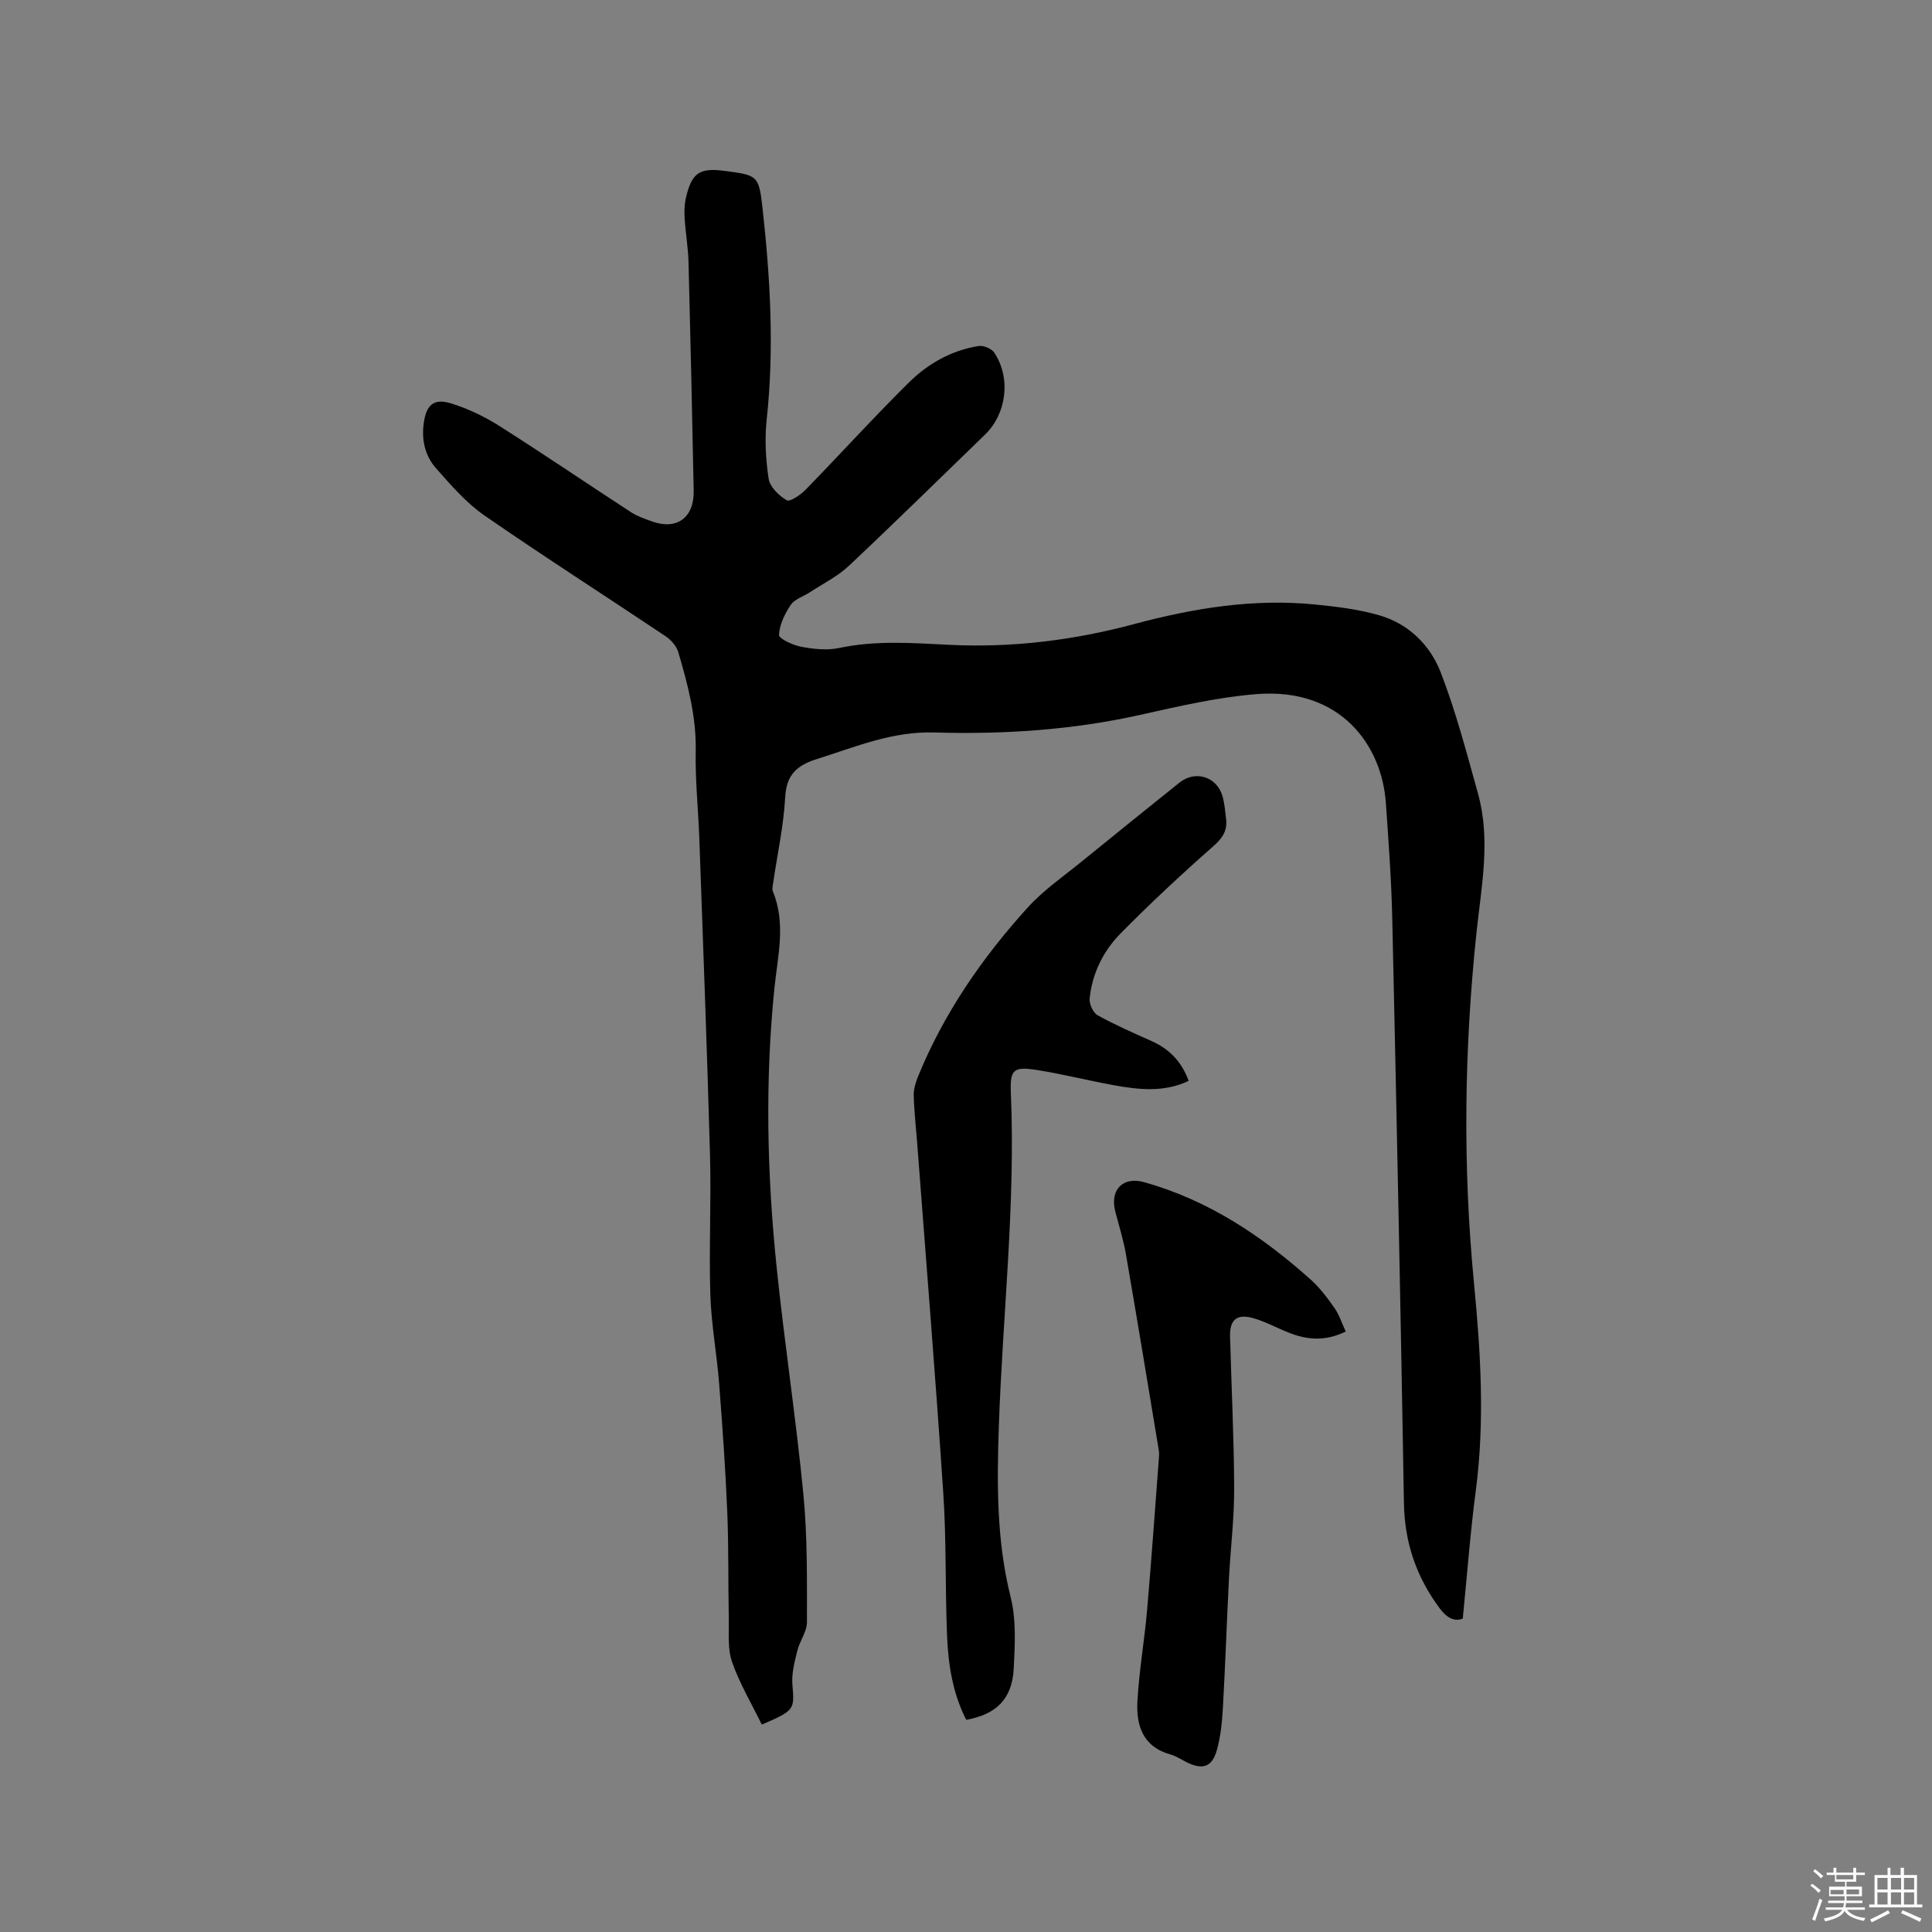<svg enable-background="new 0 0 400 400" viewBox="0 0 400 400" xmlns="http://www.w3.org/2000/svg"><rect x="0" y="0" width="400" height="400" fill="#808080" stroke="none"/><path d="m374.8 390.4.4-.4c.7.5 1.3 1 1.8 1.4l-.5.5c-.5-.6-1.1-1.1-1.7-1.5zm1 7.3-.6-.3c.5-1.4 1.1-2.8 1.5-4.3.2.1.4.2.6.3-.5 1.3-1 2.8-1.5 4.3zm-.4-10.3.4-.4c.4.3 1 .8 1.7 1.4l-.5.5c-.4-.5-1-1-1.6-1.5zm2.5.3h1.7v-1h.6v1h3.5v-1h.6v1h1.8v.5h-1.8v1.4h-2v1h3.2v2h-3.2v.9h3.3v.5h-3.4c0 .3-.1.6-.1.9h4v.5h-3.7c.7.9 1.9 1.5 3.8 1.7-.1.2-.2.4-.3.6-2.1-.4-3.5-1.1-4-2.1-.4 1-1.8 1.7-4 2.2-.1-.2-.2-.4-.3-.6 2.1-.4 3.4-1 3.8-1.8h-3.4v-.5h3.6c.1-.3.1-.6.2-.9h-3.3v-.5h3.4c0-.3 0-.6 0-.9h-3.2v-2h3.3v-1h-2.1v-1.4h-1.7v-.5zm1.1 3.5v1h2.7c0-.3 0-.4 0-.4 0-.1 0-.2 0-.2 0-.1 0-.2 0-.3h-2.7zm1.2-3v.9h3.5v-.9zm4.7 3h-2.6v.6.4h2.6z" fill="#fbfafc"/><path d="m393.6 386.7h.6v1.5h2.7v6.1h1.1v.6h-11v-.6h1.1v-6.1h2.7v-1.5h.6v1.5h2.1v-1.5zm-2.7 8.8.4.6c-1.2.6-2.5 1.3-3.8 1.9-.1-.2-.2-.4-.3-.6 1.2-.6 2.5-1.2 3.7-1.9zm-2.2-6.7v2.4h2.1v-2.4zm0 3v2.5h2.1v-2.5zm2.8-3v2.4h2.1v-2.4zm0 3v2.5h2.1v-2.5zm6 6.1c-1.4-.7-2.7-1.3-3.9-1.8l.3-.6c1.5.6 2.7 1.2 3.9 1.7zm-1.2-9.1h-2.1v2.4h2.1zm-2.1 3v2.5h2.1v-2.5z" fill="#fbfafc"/><g fill="#010000"><path d="m157.72 357.06c-2.15-4.41-4.61-8.54-6.16-12.98-.95-2.73-.61-5.95-.67-8.95-.15-7.39-.01-14.78-.32-22.16-.37-8.88-1-17.76-1.69-26.62-.48-6.11-1.62-12.18-1.81-18.29-.3-9.63.19-19.29-.07-28.92-.6-21.83-1.44-43.65-2.21-65.47-.21-6.04-.87-12.08-.75-18.11.15-7.14-1.64-13.85-3.61-20.54-.37-1.26-1.5-2.54-2.62-3.29-12.5-8.37-25.19-16.48-37.56-25.04-3.75-2.6-6.86-6.23-9.93-9.68-2.33-2.62-3.1-5.96-2.57-9.53.54-3.64 2.04-5.06 5.6-3.97 3.47 1.06 6.88 2.69 9.96 4.63 9.2 5.83 18.21 11.97 27.34 17.91 1.31.85 2.86 1.38 4.35 1.91 5.13 1.84 8.73-.77 8.62-6.35-.31-15.79-.66-31.59-1.07-47.38-.08-2.96-.6-5.91-.79-8.87-.09-1.46-.08-2.99.25-4.4 1.21-5.2 2.83-6.27 8.01-5.58 6.88.91 7.1.88 7.88 7.96 1.59 14.45 2.41 28.92.84 43.46-.44 4.06-.22 8.28.4 12.32.26 1.7 2.13 3.51 3.75 4.46.66.39 2.85-1.12 3.9-2.19 7.18-7.36 14.09-14.99 21.4-22.21 3.95-3.9 8.82-6.66 14.43-7.54 1.01-.16 2.68.54 3.24 1.38 3.49 5.28 2.55 12.64-1.93 16.97-9.38 9.07-18.67 18.22-28.17 27.15-2.35 2.21-5.37 3.7-8.1 5.49-1.32.87-3.11 1.39-3.93 2.59-1.25 1.84-2.34 4.1-2.45 6.23-.04.77 2.87 2.13 4.58 2.45 2.55.48 5.33.79 7.82.27 7.59-1.62 15.18-1.05 22.79-.67 13.03.65 25.82-.93 38.37-4.3 12.27-3.29 24.66-5.31 37.38-4.05 4.52.45 9.11 1 13.44 2.27 6.02 1.76 10.46 6.18 12.63 11.8 3.15 8.15 5.37 16.67 7.72 25.11 2.66 9.57.69 19.23-.32 28.75-2.55 24.23-2.86 48.41-.51 72.67 1.38 14.24 2.25 28.53.37 42.84-1.14 8.67-1.79 17.4-2.7 26.52-1.69.69-3.29-.13-4.73-2.06-4.85-6.49-7.32-13.63-7.45-21.83-.68-40.38-1.52-80.77-2.42-121.15-.18-7.94-.77-15.88-1.32-23.82-.83-11.89-9.3-23.94-26.82-22.54-8.07.65-16.08 2.52-24.02 4.29-14.07 3.15-28.35 4.07-42.65 3.65-8.74-.26-16.28 2.98-24.22 5.47-4.23 1.33-6.4 3.23-6.66 7.97-.32 5.9-1.62 11.74-2.47 17.61-.09.62-.29 1.34-.07 1.87 2.74 6.66.99 13.37.31 20.07-1.96 19.28-1.52 38.56.47 57.79 1.62 15.7 4.02 31.32 5.54 47.03.84 8.74.73 17.58.73 26.38 0 1.98-1.5 3.91-2 5.94-.56 2.28-1.2 4.69-1.01 6.98.43 5.21.53 5.33-6.34 8.3z"/><path d="m200.04 356.07c-2.8-5.54-3.71-11.4-3.96-17.32-.41-9.84-.12-19.73-.78-29.55-1.62-24.32-3.6-48.62-5.44-72.92-.24-3.17-.61-6.34-.68-9.51-.03-1.3.39-2.68.89-3.9 5.35-13.09 13.27-24.58 22.71-34.98 3.31-3.65 7.5-6.52 11.35-9.66 6.65-5.43 13.35-10.8 20.04-16.18 3.29-2.65 7.78-1.27 8.94 2.81.43 1.51.55 3.12.74 4.7.28 2.39-.71 3.94-2.61 5.61-6.59 5.8-13.03 11.8-19.19 18.04-3.61 3.66-5.93 8.3-6.45 13.53-.11 1.12.71 2.94 1.65 3.46 3.6 2 7.39 3.65 11.15 5.33 3.67 1.64 6.24 4.24 7.7 8.25-5.1 2.43-10.31 1.84-15.5.9-5.31-.96-10.55-2.3-15.87-3.14-4.94-.78-5.65-.12-5.44 4.82.97 23.04-1.7 45.93-2.49 68.9-.4 11.85-.5 23.67 2.44 35.38 1.18 4.71.89 9.9.64 14.84-.33 6.24-3.56 9.47-9.84 10.59z"/><path d="m278.62 275.68c-4.39 2.14-8.17 1.69-11.93.18-2.45-.98-4.81-2.29-7.33-2.98-3.34-.91-4.78.41-4.69 3.84.29 10.49.81 20.98.85 31.47.02 6.23-.76 12.46-1.08 18.7-.45 8.88-.75 17.77-1.25 26.65-.17 2.94-.45 5.94-1.24 8.76-.99 3.55-2.91 4.17-6.17 2.6-1.14-.55-2.22-1.32-3.43-1.65-5.72-1.57-7.14-6-6.86-11.02.35-6.33 1.46-12.61 2.01-18.93.9-10.34 1.62-20.71 2.41-31.06.05-.63.12-1.29.02-1.9-2.24-13.54-4.47-27.09-6.81-40.61-.52-3.02-1.45-5.96-2.22-8.94-1.13-4.39 1.53-7.27 5.95-6.04 13.25 3.69 24.39 11.11 34.51 20.17 1.87 1.68 3.44 3.75 4.88 5.82 1.01 1.41 1.55 3.15 2.38 4.94z"/></g></svg>